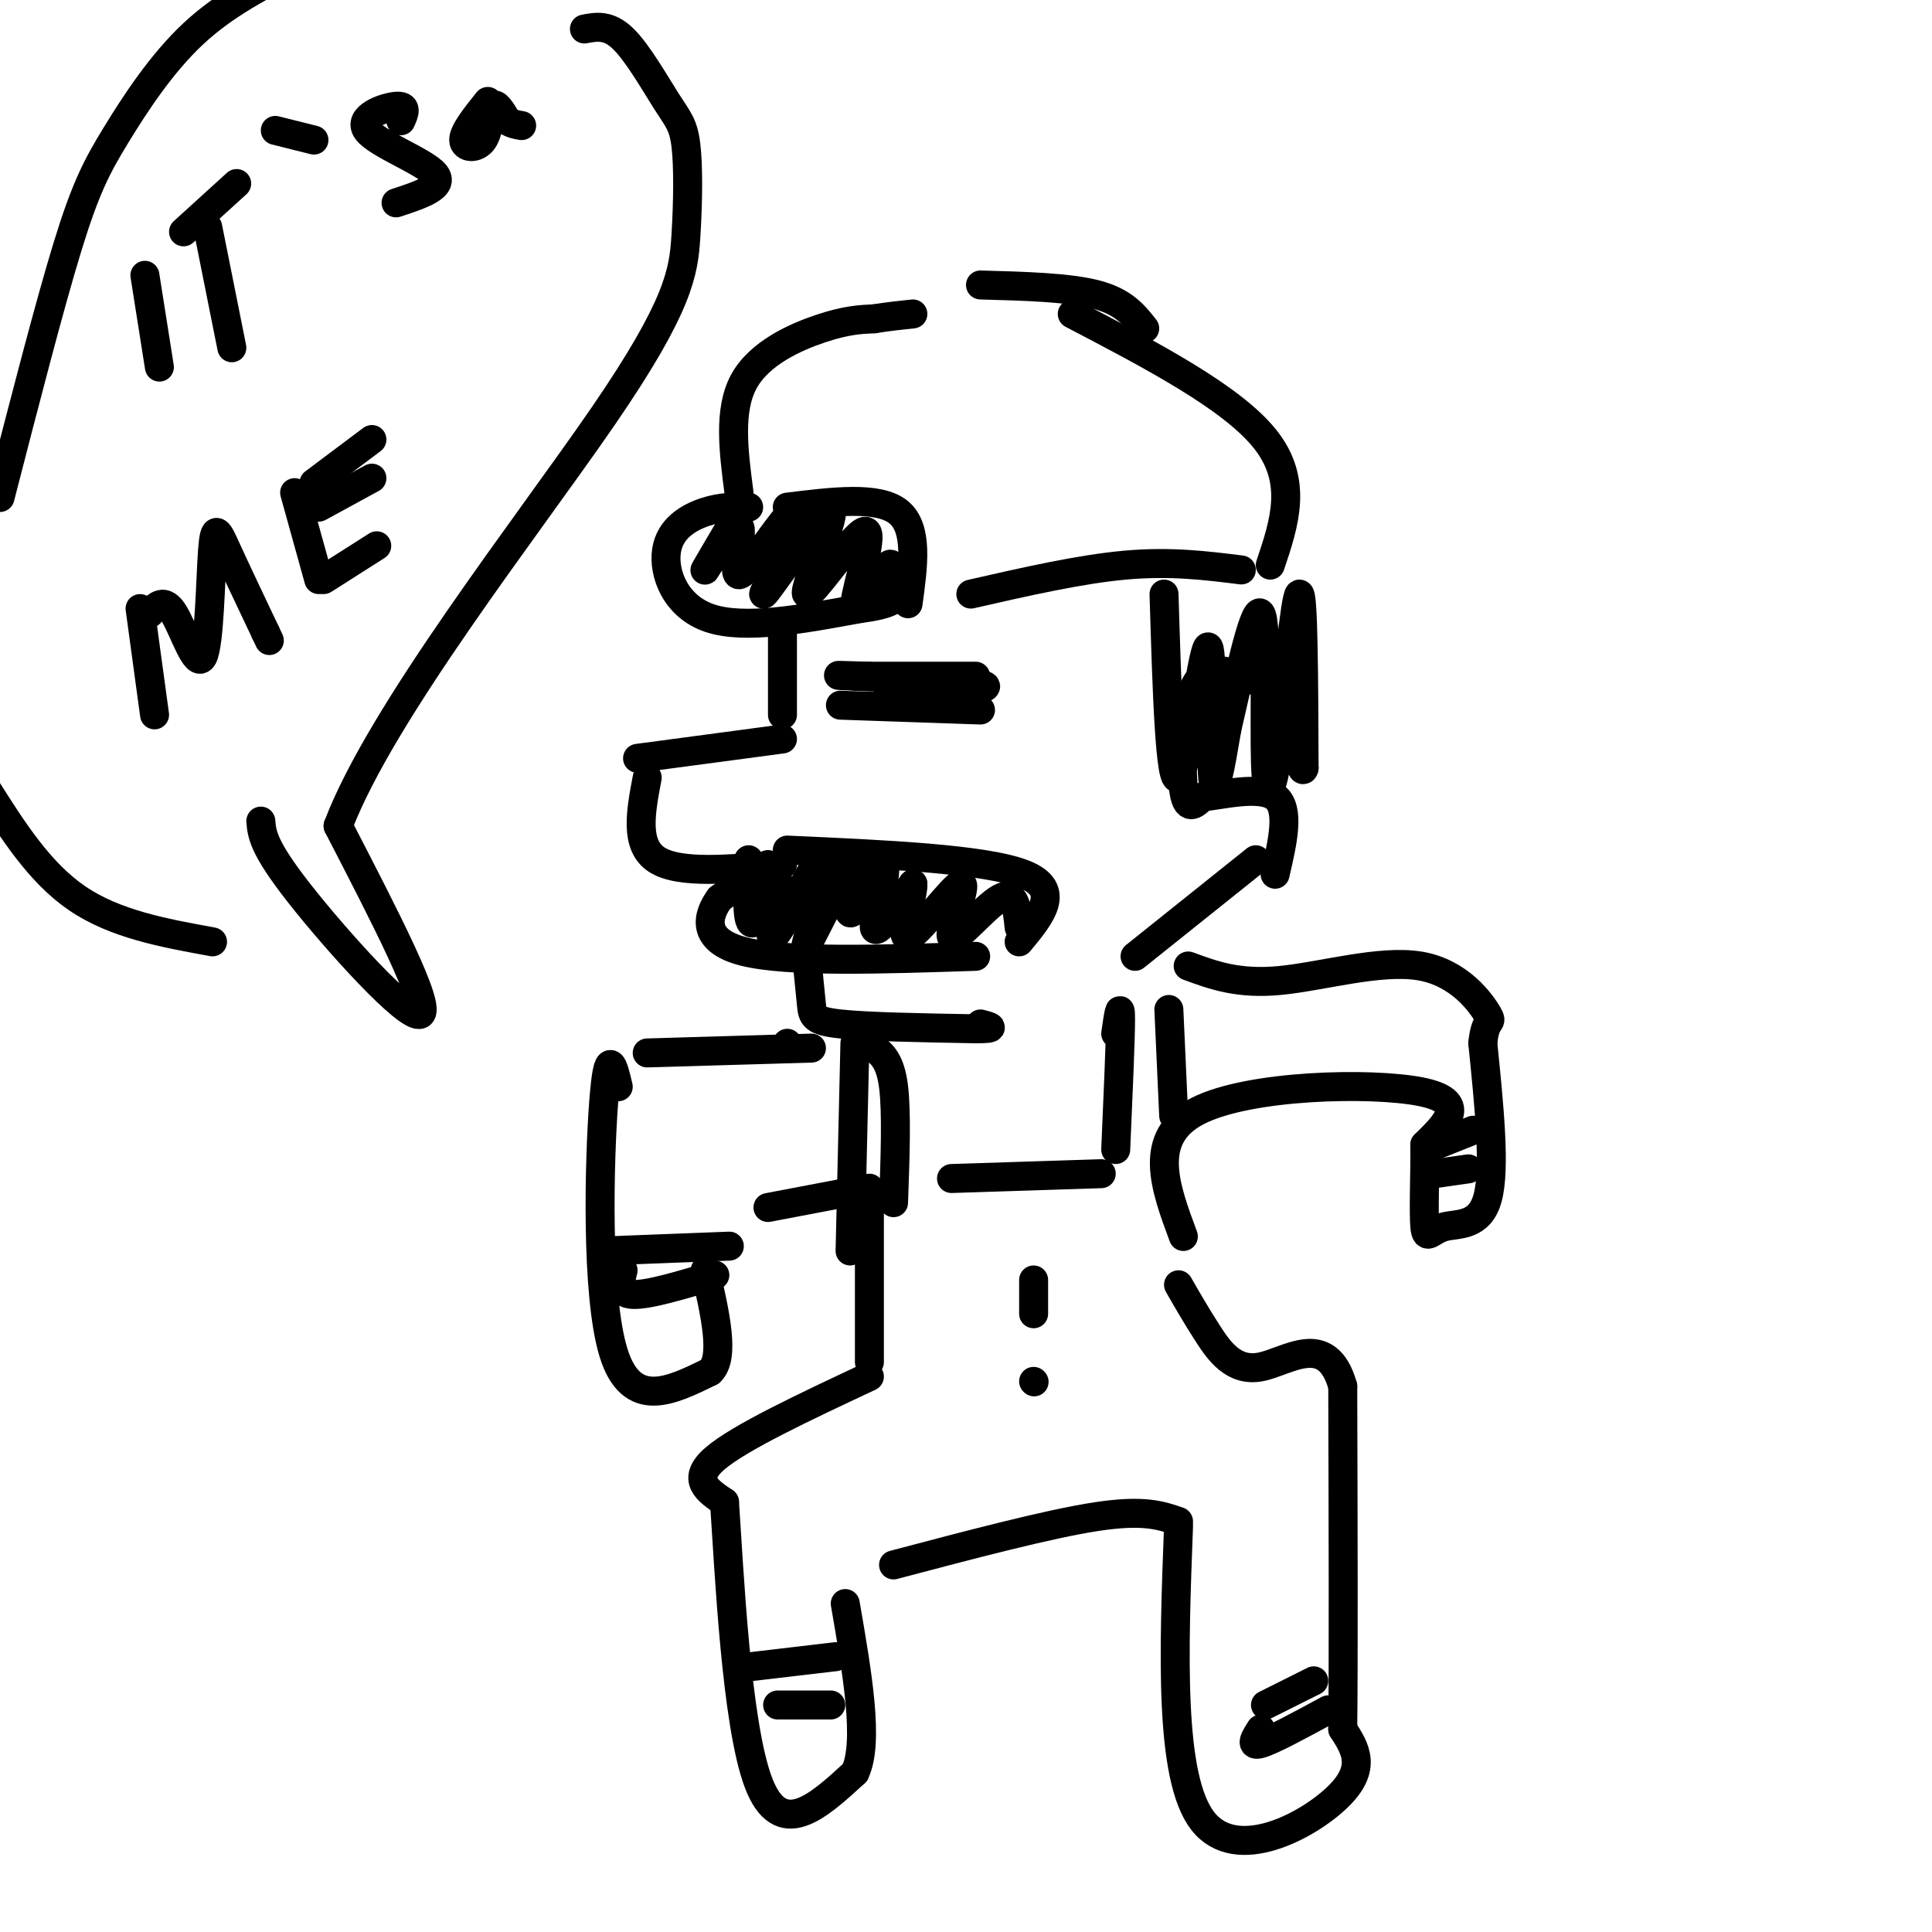 <svg viewBox='0 0 400 400' version='1.1' xmlns='http://www.w3.org/2000/svg' xmlns:xlink='http://www.w3.org/1999/xlink'><g fill='none' stroke='#f9cb9c' stroke-width='6' stroke-linecap='round' stroke-linejoin='round'><path d='M180,145c0.000,0.000 14.000,-1.000 14,-1'/></g>
<g fill='none' stroke='#000000' stroke-width='6' stroke-linecap='round' stroke-linejoin='round'><path d='M174,146c0.000,0.000 29.000,1.000 29,1'/><path d='M177,140c0.000,0.000 25.000,0.000 25,0'/><path d='M180,140c-4.958,-0.149 -9.917,-0.298 -3,0c6.917,0.298 25.708,1.042 27,2c1.292,0.958 -14.917,2.131 -19,2c-4.083,-0.131 3.958,-1.565 12,-3'/><path d='M162,129c0.000,0.000 0.000,19.000 0,19'/><path d='M162,153c0.000,0.000 -30.000,4.000 -30,4'/><path d='M134,161c-1.333,7.000 -2.667,14.000 2,17c4.667,3.000 15.333,2.000 26,1'/><path d='M159,179c0.000,0.000 -10.000,7.000 -10,7'/><path d='M149,186c-2.578,3.489 -4.022,8.711 5,11c9.022,2.289 28.511,1.644 48,1'/><path d='M163,176c20.500,0.917 41.000,1.833 49,5c8.000,3.167 3.500,8.583 -1,14'/><path d='M155,178c-0.247,7.016 -0.494,14.032 1,13c1.494,-1.032 4.730,-10.112 5,-9c0.270,1.112 -2.427,12.415 -1,12c1.427,-0.415 6.979,-12.547 9,-15c2.021,-2.453 0.510,4.774 -1,12'/><path d='M168,191c-0.752,3.741 -2.131,7.093 0,3c2.131,-4.093 7.773,-15.630 9,-16c1.227,-0.370 -1.960,10.427 -1,11c0.960,0.573 6.066,-9.076 7,-9c0.934,0.076 -2.305,9.879 -2,12c0.305,2.121 4.152,-3.439 8,-9'/><path d='M189,183c0.272,1.985 -3.049,11.446 -1,11c2.049,-0.446 9.467,-10.800 11,-11c1.533,-0.200 -2.818,9.754 -2,11c0.818,1.246 6.805,-6.215 10,-8c3.195,-1.785 3.597,2.108 4,6'/><path d='M167,198c0.378,3.800 0.756,7.600 1,10c0.244,2.400 0.356,3.400 6,4c5.644,0.600 16.822,0.800 28,1'/><path d='M202,213c4.833,0.000 2.917,-0.500 1,-1'/><path d='M155,105c-2.815,-0.054 -5.631,-0.107 -9,1c-3.369,1.107 -7.292,3.375 -8,8c-0.708,4.625 1.798,11.607 9,14c7.202,2.393 19.101,0.196 31,-2'/><path d='M178,126c6.500,-0.833 7.250,-1.917 8,-3'/><path d='M163,105c9.417,-1.167 18.833,-2.333 23,1c4.167,3.333 3.083,11.167 2,19'/><path d='M153,106c-3.833,6.502 -7.665,13.005 -7,12c0.665,-1.005 5.828,-9.517 7,-9c1.172,0.517 -1.646,10.062 0,10c1.646,-0.062 7.756,-9.732 10,-12c2.244,-2.268 0.622,2.866 -1,8'/><path d='M162,115c-1.761,4.146 -5.662,10.511 -3,7c2.662,-3.511 11.887,-16.899 13,-16c1.113,0.899 -5.887,16.086 -5,17c0.887,0.914 9.662,-12.446 12,-13c2.338,-0.554 -1.761,11.699 -2,15c-0.239,3.301 3.380,-2.349 7,-8'/><path d='M184,117c1.000,-0.833 0.000,1.083 -1,3'/><path d='M201,123c11.333,-2.583 22.667,-5.167 32,-6c9.333,-0.833 16.667,0.083 24,1'/><path d='M153,102c-1.111,-8.533 -2.222,-17.067 1,-23c3.222,-5.933 10.778,-9.267 16,-11c5.222,-1.733 8.111,-1.867 11,-2'/><path d='M181,66c3.167,-0.500 5.583,-0.750 8,-1'/><path d='M222,65c16.583,8.667 33.167,17.333 40,26c6.833,8.667 3.917,17.333 1,26'/><path d='M241,123c0.601,19.940 1.202,39.881 3,38c1.798,-1.881 4.792,-25.583 6,-27c1.208,-1.417 0.631,19.452 1,26c0.369,6.548 1.685,-1.226 3,-9'/><path d='M254,151c2.021,-8.632 5.575,-25.711 7,-24c1.425,1.711 0.722,22.211 1,31c0.278,8.789 1.536,5.866 3,-5c1.464,-10.866 3.132,-29.676 4,-30c0.868,-0.324 0.934,17.838 1,36'/><path d='M270,159c-0.566,2.549 -2.480,-9.079 -4,-14c-1.520,-4.921 -2.644,-3.133 -6,-4c-3.356,-0.867 -8.942,-4.387 -12,0c-3.058,4.387 -3.588,16.682 -3,22c0.588,5.318 2.294,3.659 4,2'/><path d='M249,165c3.956,-0.400 11.844,-2.400 15,0c3.156,2.400 1.578,9.200 0,16'/><path d='M168,217c0.000,0.000 -34.000,1.000 -34,1'/><path d='M128,225c-1.044,-4.422 -2.089,-8.844 -3,3c-0.911,11.844 -1.689,39.956 2,52c3.689,12.044 11.844,8.022 20,4'/><path d='M147,284c3.167,-2.833 1.083,-11.917 -1,-21'/><path d='M159,250c0.000,0.000 21.000,-4.000 21,-4'/><path d='M180,249c0.000,0.000 0.000,33.000 0,33'/><path d='M180,285c-13.500,6.333 -27.000,12.667 -32,17c-5.000,4.333 -1.500,6.667 2,9'/><path d='M150,311c0.978,14.378 2.422,45.822 7,58c4.578,12.178 12.289,5.089 20,-2'/><path d='M177,367c3.000,-6.167 0.500,-20.583 -2,-35'/><path d='M185,324c16.083,-4.250 32.167,-8.500 42,-10c9.833,-1.500 13.417,-0.250 17,1'/><path d='M244,316c-0.978,26.000 -1.956,52.000 5,61c6.956,9.000 21.844,1.000 28,-5c6.156,-6.000 3.578,-10.000 1,-14'/><path d='M278,358c0.167,-14.167 0.083,-42.583 0,-71'/><path d='M278,287c-3.262,-11.595 -11.417,-5.083 -17,-4c-5.583,1.083 -8.595,-3.262 -11,-7c-2.405,-3.738 -4.202,-6.869 -6,-10'/><path d='M245,256c-3.822,-10.289 -7.644,-20.578 3,-26c10.644,-5.422 35.756,-5.978 46,-4c10.244,1.978 5.622,6.489 1,11'/><path d='M295,237c0.059,5.558 -0.293,13.954 0,17c0.293,3.046 1.233,0.743 4,0c2.767,-0.743 7.362,0.073 9,-6c1.638,-6.073 0.319,-19.037 -1,-32'/><path d='M307,216c0.518,-5.646 2.314,-3.761 1,-6c-1.314,-2.239 -5.738,-8.603 -14,-10c-8.262,-1.397 -20.360,2.172 -29,3c-8.640,0.828 -13.820,-1.086 -19,-3'/><path d='M260,178c0.000,0.000 -25.000,20.000 -25,20'/><path d='M163,216c0.000,0.000 0.100,0.100 0.1,0.1'/><path d='M177,216c0.000,0.000 -1.000,43.000 -1,43'/><path d='M181,217c1.667,1.333 3.333,2.667 4,8c0.667,5.333 0.333,14.667 0,24'/><path d='M197,244c0.000,0.000 31.000,-1.000 31,-1'/><path d='M231,214c0.500,-3.500 1.000,-7.000 1,-3c0.000,4.000 -0.500,15.500 -1,27'/><path d='M242,209c0.000,0.000 1.000,22.000 1,22'/><path d='M125,259c0.000,0.000 26.000,-1.000 26,-1'/><path d='M129,263c-0.583,2.417 -1.167,4.833 2,5c3.167,0.167 10.083,-1.917 17,-4'/><path d='M295,238c0.000,0.000 10.000,-4.000 10,-4'/><path d='M297,243c0.000,0.000 7.000,-1.000 7,-1'/><path d='M156,345c0.000,0.000 17.000,-2.000 17,-2'/><path d='M161,353c0.000,0.000 11.000,0.000 11,0'/><path d='M262,353c0.000,0.000 10.000,-5.000 10,-5'/><path d='M261,358c-1.167,1.833 -2.333,3.667 0,3c2.333,-0.667 8.167,-3.833 14,-7'/><path d='M214,265c0.000,0.000 0.000,7.000 0,7'/><path d='M214,286c0.000,0.000 0.100,0.100 0.1,0.1'/><path d='M203,59c9.167,0.250 18.333,0.500 24,2c5.667,1.500 7.833,4.250 10,7'/><path d='M30,57c0.000,0.000 3.000,19.000 3,19'/><path d='M43,47c0.000,0.000 5.000,25.000 5,25'/><path d='M38,48c0.000,0.000 11.000,-10.000 11,-10'/><path d='M57,27c0.000,0.000 8.000,2.000 8,2'/><path d='M83,25c0.720,-1.601 1.440,-3.202 -1,-3c-2.440,0.202 -8.042,2.208 -6,5c2.042,2.792 11.726,6.369 14,9c2.274,2.631 -2.863,4.315 -8,6'/><path d='M29,126c0.000,0.000 3.000,22.000 3,22'/><path d='M31,127c1.483,-1.659 2.967,-3.317 5,0c2.033,3.317 4.617,11.611 6,9c1.383,-2.611 1.565,-16.126 2,-22c0.435,-5.874 1.124,-4.107 3,0c1.876,4.107 4.938,10.553 8,17'/><path d='M55,131c1.333,2.833 0.667,1.417 0,0'/><path d='M61,102c0.000,0.000 5.000,18.000 5,18'/><path d='M65,100c0.000,0.000 12.000,-9.000 12,-9'/><path d='M66,105c0.000,0.000 11.000,-6.000 11,-6'/><path d='M67,120c0.000,0.000 11.000,-7.000 11,-7'/><path d='M54,170c0.222,2.689 0.444,5.378 8,15c7.556,9.622 22.444,26.178 25,25c2.556,-1.178 -7.222,-20.089 -17,-39'/><path d='M70,171c8.805,-23.324 39.316,-62.135 55,-85c15.684,-22.865 16.540,-29.784 17,-37c0.460,-7.216 0.525,-14.728 0,-19c-0.525,-4.272 -1.641,-5.304 -4,-9c-2.359,-3.696 -5.960,-10.056 -9,-13c-3.040,-2.944 -5.520,-2.472 -8,-2'/><path d='M44,195c-10.083,-1.833 -20.167,-3.667 -28,-9c-7.833,-5.333 -13.417,-14.167 -19,-23'/><path d='M0,103c5.131,-19.917 10.262,-39.833 14,-52c3.738,-12.167 6.083,-16.583 10,-23c3.917,-6.417 9.405,-14.833 16,-21c6.595,-6.167 14.298,-10.083 22,-14'/><path d='M101,21c-2.524,3.155 -5.048,6.310 -5,8c0.048,1.690 2.667,1.917 4,0c1.333,-1.917 1.381,-5.976 2,-7c0.619,-1.024 1.810,0.988 3,3'/><path d='M105,25c1.000,0.667 2.000,0.833 3,1'/></g>
</svg>